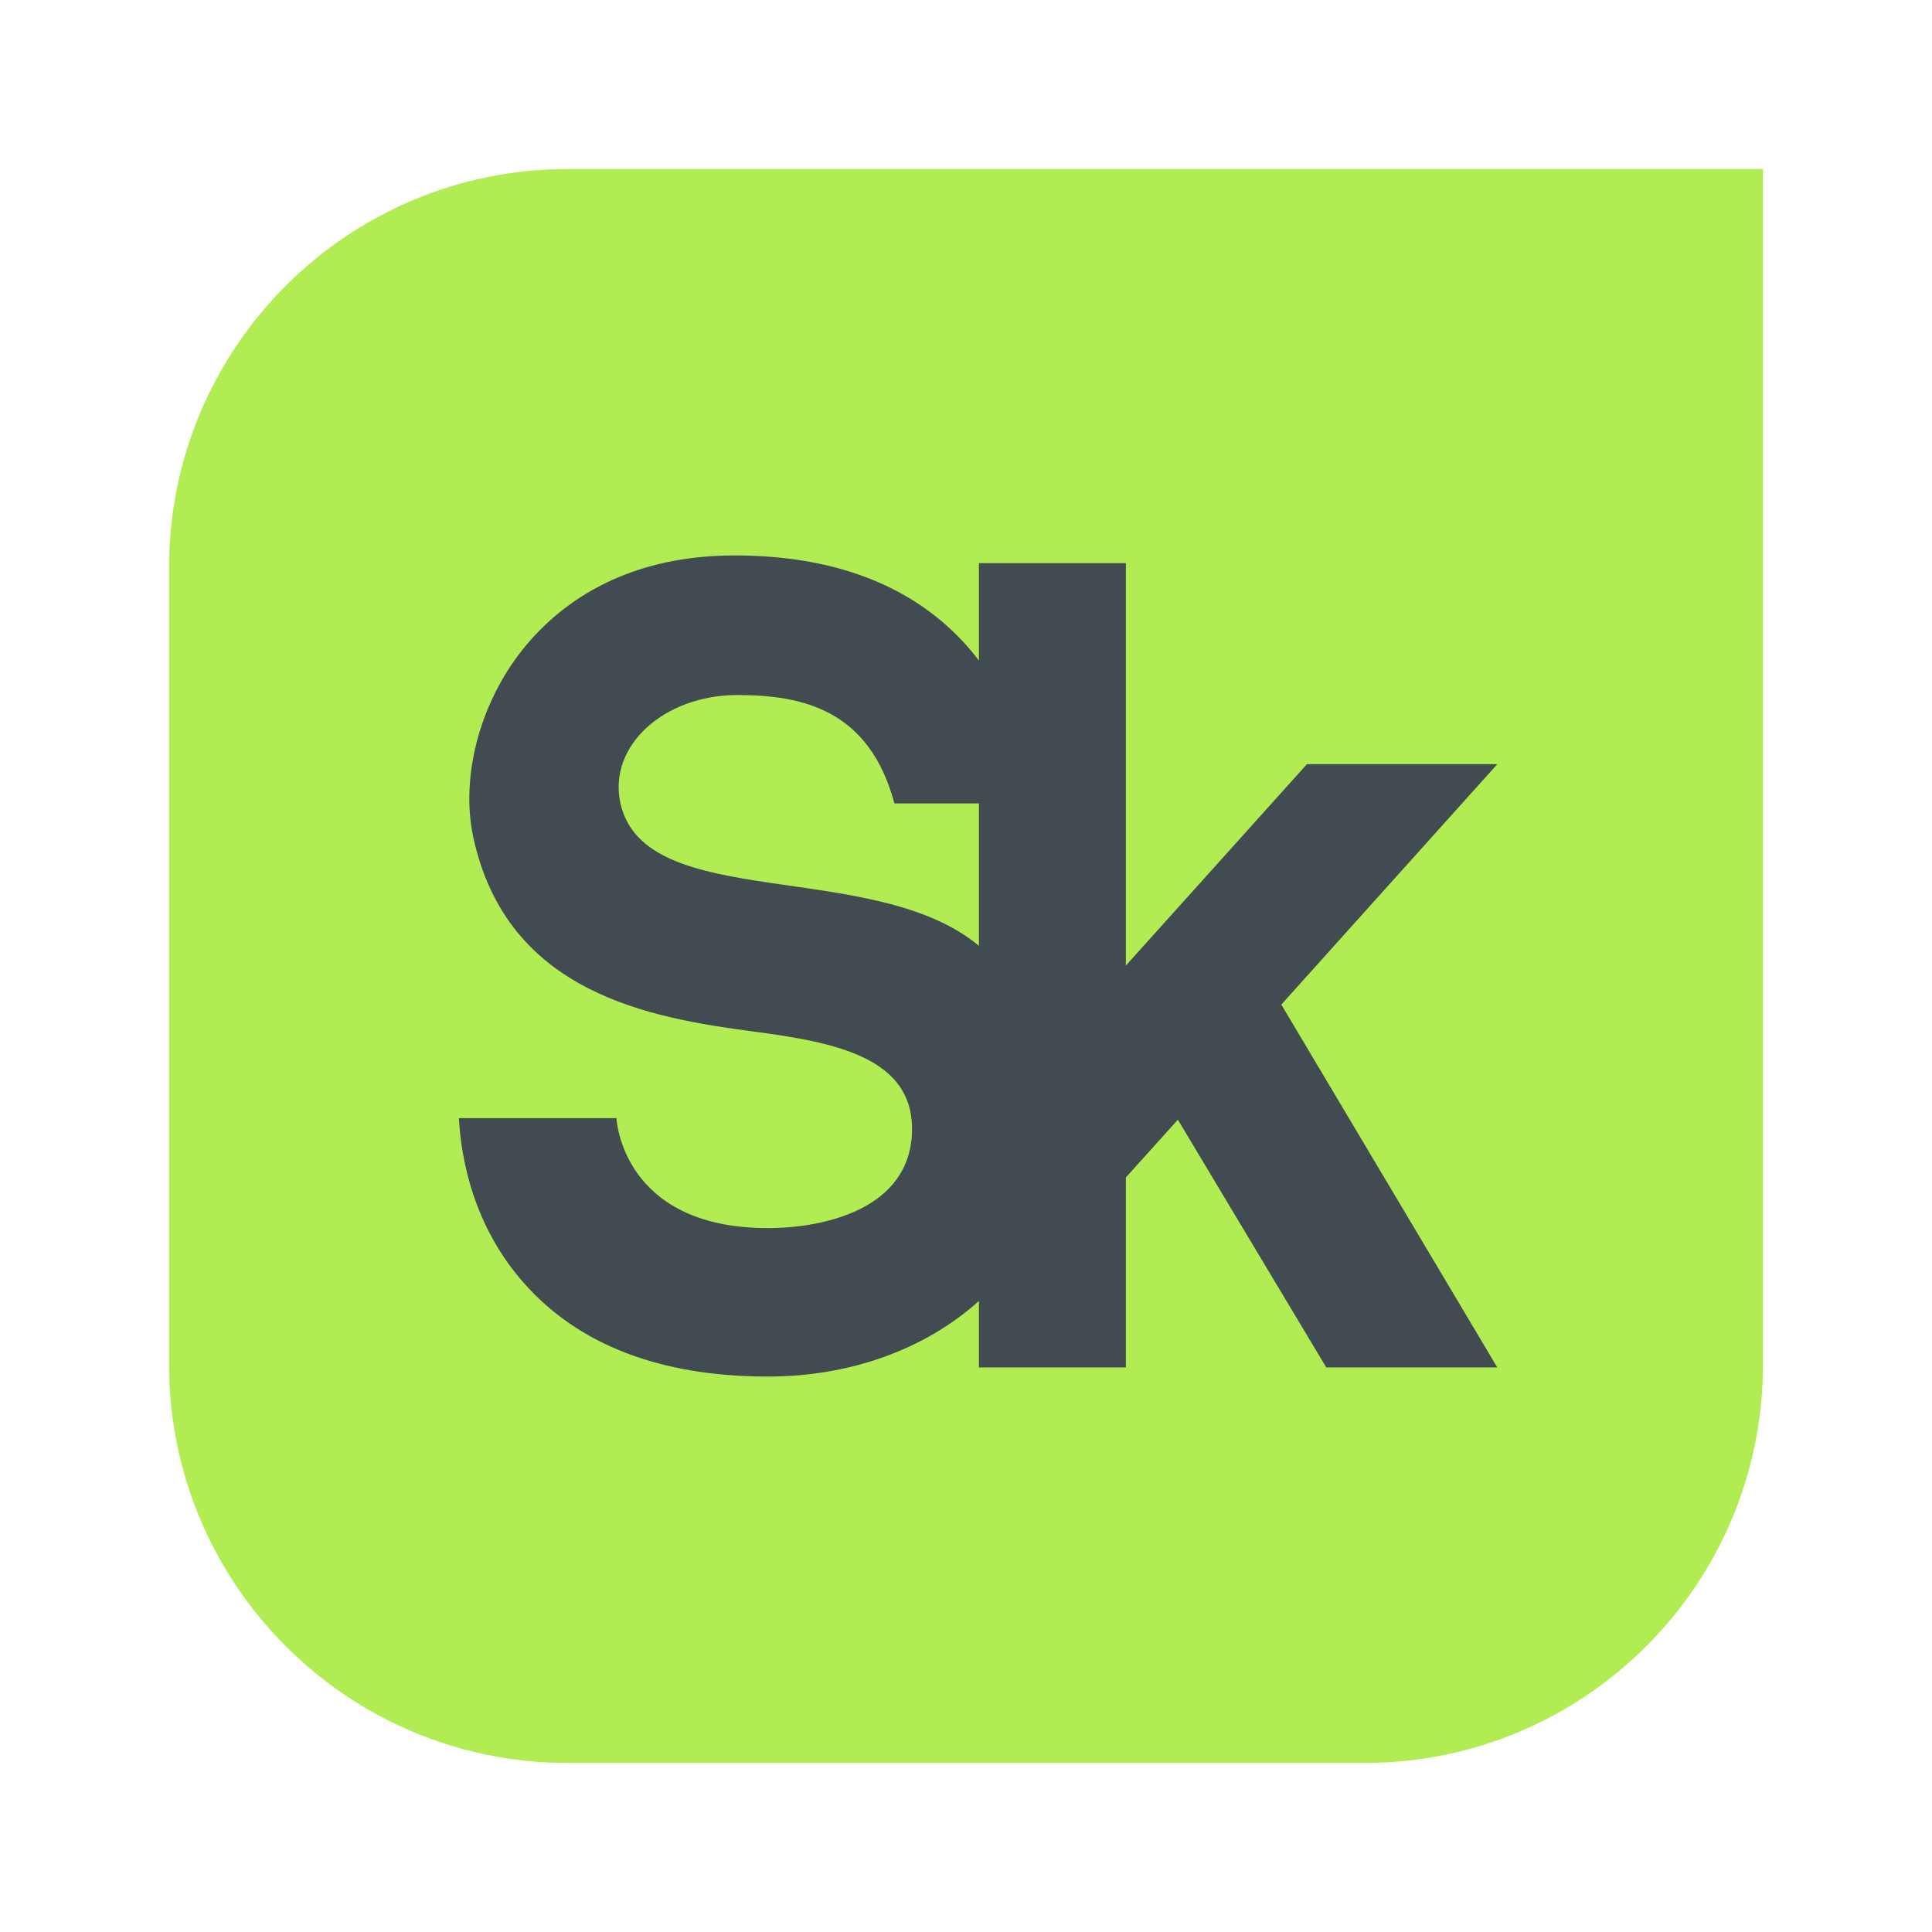 <svg width="112" height="112" viewBox="0 0 112 112" fill="none" xmlns="http://www.w3.org/2000/svg">
<path d="M32.9 9.8C20.144 9.8 9.801 20.142 9.801 32.9V79.101C9.801 91.859 20.144 102.2 32.9 102.2H79.101C91.858 102.2 102.201 91.859 102.201 79.101V9.8H32.9Z" fill="#B1EC52"/>
<path d="M35.971 46.584C35.22 43.246 38.499 40.292 42.742 40.292C46.563 40.292 50.394 41.162 51.851 46.573H56.75V54.831C50.642 49.732 37.401 52.931 35.971 46.584ZM86.802 44.298H75.766L65.268 55.975V32.646H56.75V38.298C56.472 37.934 56.179 37.572 55.851 37.219C52.753 33.888 48.291 32.2 42.585 32.2C35.987 32.2 32.235 35.199 30.25 37.715C27.784 40.838 26.683 45.1 27.445 48.574C29.418 57.565 37.633 59 43.668 59.797C48.432 60.426 52.99 61.305 52.87 65.618C52.743 70.094 47.775 71.194 44.514 71.194C36.022 71.194 35.735 64.819 35.735 64.819H26.602C26.735 67.213 27.447 71.056 30.349 74.355C33.527 77.969 38.293 79.8 44.514 79.8C49.287 79.8 53.634 78.221 56.75 75.417V79.271H65.268V68.258L68.282 64.91L76.885 79.271H86.799L74.279 58.237L86.802 44.298Z" fill="#424B52"/>
</svg>
